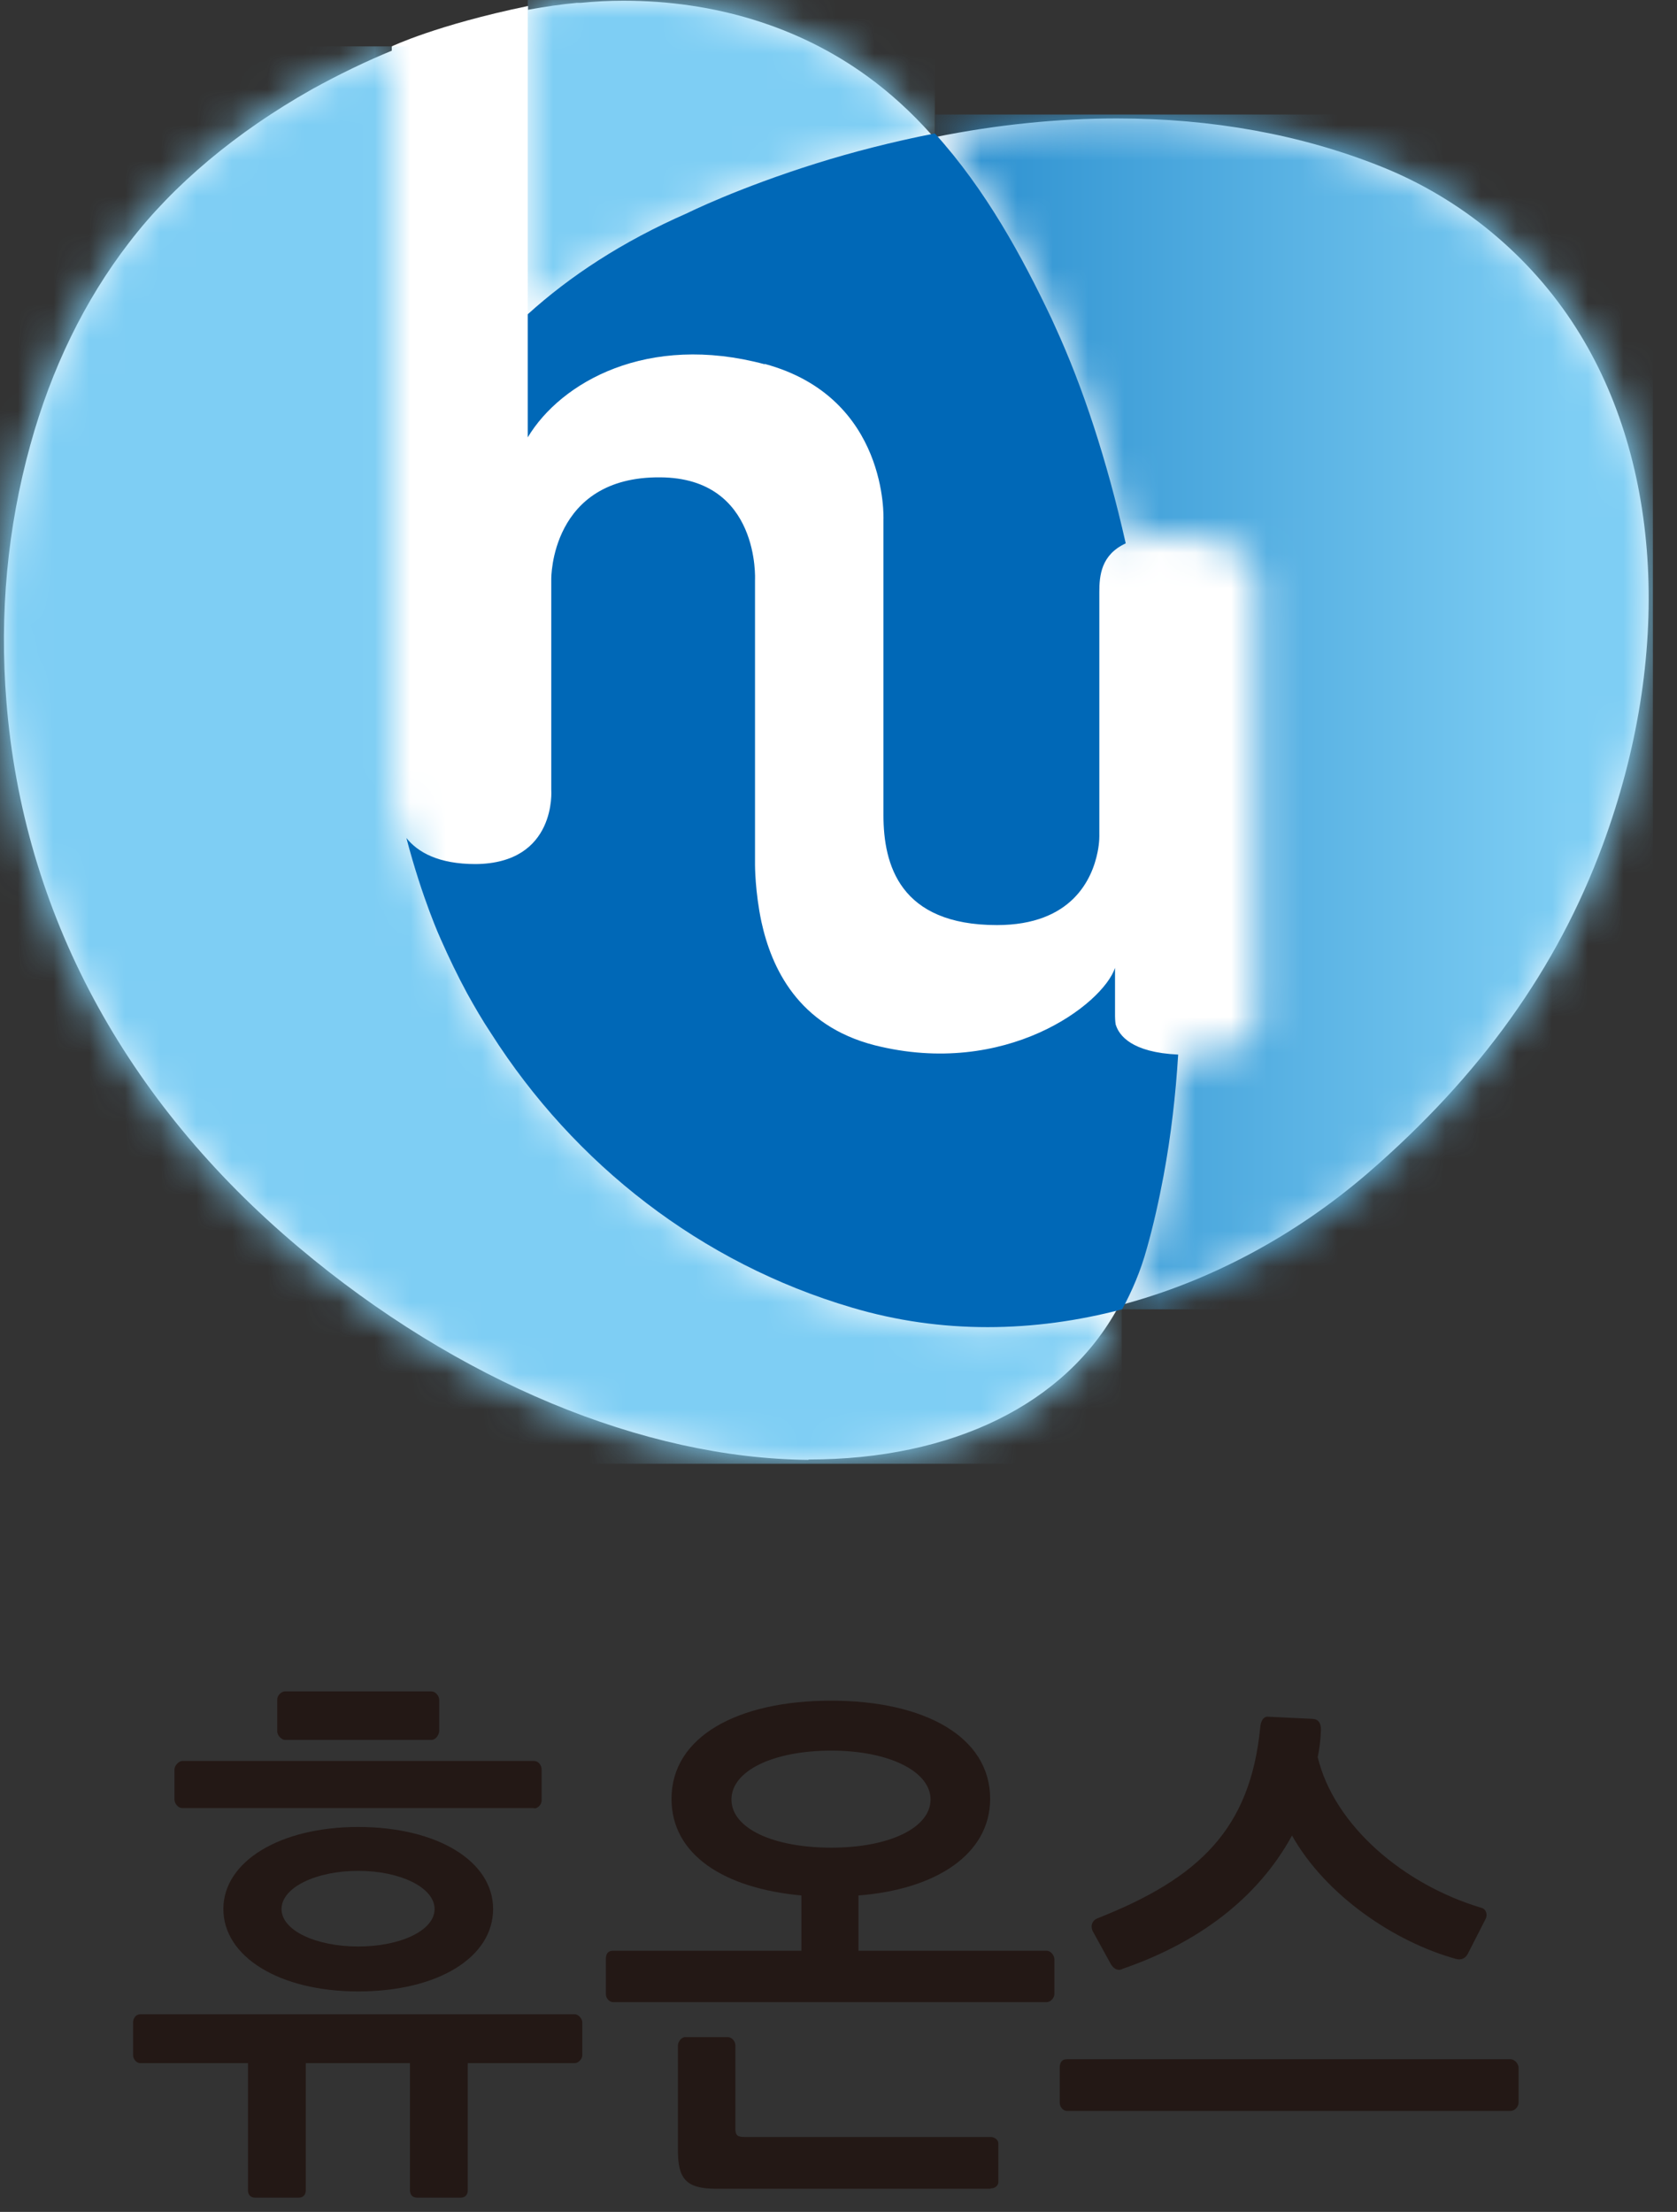 <svg viewBox="0 0 47 62" fill="none" xmlns="http://www.w3.org/2000/svg">
<rect x="0" y="0" width="47" height="62" fill="#333333" stroke="none"/>
<g clip-path="url(#clip0_332_24642)">
<path d="M22.66 40.92C18.03 40.88 12.82 38.71 8.38 34.97C3.49 30.86 0.65 25.57 0.18 19.67C-0.02 17.2 0.21 14.78 0.85 12.47C1.44 10.33 2.37 8.42 3.61 6.81C4.86 5.17 6.64 3.69 8.73 2.51C9.47 2.1 10.25 1.72 11.03 1.4C11.05 1.4 12.31 0.8 14.82 0.27C15.27 0.19 15.72 0.12 16.17 0.08H16.28C16.68 0.04 17.07 0.02 17.47 0.02C20.04 0.02 22.4 0.75 24.31 2.14C24.93 2.59 25.53 3.13 26.12 3.79L26.16 3.84H26.22C27.96 3.49 29.67 3.32 31.3 3.32C33.97 3.32 36.46 3.77 38.71 4.67C40.94 5.56 42.88 7.16 44.17 9.19C46.59 12.99 46.87 18.4 44.92 23.68C43.64 27.15 41.49 30.15 38.35 32.87C36.3 34.64 33.9 35.92 31.41 36.58H31.36L31.34 36.64C29.86 39.36 26.69 40.91 22.66 40.91V40.92Z" fill="white"></path>
<path d="M14.8 0.17V12.25C15.73 10.7 18.16 9.32 21.43 10.2C24.91 11.13 24.76 14.56 24.76 14.56V22.85C24.76 24.23 25.21 25.93 27.94 25.93C30.05 25.93 30.61 24.63 30.76 23.89C30.82 23.6 30.81 23.39 30.81 23.39V16.6C30.81 16.13 30.86 15.55 31.55 15.23C31.87 15.08 32.33 14.99 32.99 14.99C35.24 14.99 35.22 16.32 35.22 16.32V28.49C35.22 28.49 35.22 28.63 35.2 28.72C35.12 29.04 34.76 29.6 33.29 29.6C33.19 29.6 33.1 29.6 33.01 29.6C31.7 29.54 31.35 29.06 31.26 28.76C31.24 28.65 31.24 28.5 31.24 28.5V27.15C30.89 28.18 28.17 30.24 24.51 29.32C22.35 28.77 21.61 27.14 21.33 25.86C21.15 25.01 21.15 24.28 21.15 24.28V16.29C21.15 16.29 21.3 13.43 18.5 13.41C15.41 13.38 15.44 16.26 15.44 16.26V22.17C15.44 22.17 15.6 24.23 13.32 24.25C12.28 24.25 11.7 23.92 11.38 23.52C11.22 23.31 11.12 23.09 11.06 22.87C10.98 22.56 10.98 22.19 10.98 22.19V1.3C10.98 1.3 12.23 0.7 14.79 0.17" fill="white"></path>
<mask id="mask0_332_24642" style="mask-type:luminance" maskUnits="userSpaceOnUse" x="26" y="3" width="21" height="34">
<path d="M26.21 3.72C27.64 5.31 28.65 7.19 29.48 8.92C29.51 8.99 29.55 9.07 29.58 9.14C30.36 10.84 31.03 12.88 31.56 15.22C31.88 15.07 32.34 14.98 33 14.98C35.25 14.98 35.23 16.31 35.23 16.31V28.48C35.23 28.48 35.23 28.62 35.21 28.71C35.13 29.03 34.77 29.59 33.3 29.59C33.2 29.59 33.11 29.59 33.02 29.59C32.95 30.72 32.82 31.86 32.61 32.99C32.48 33.67 32.33 34.35 32.14 35.03C31.97 35.64 31.73 36.2 31.45 36.73C34 36.06 36.41 34.75 38.44 33C41.4 30.44 43.7 27.41 45.05 23.76C46.74 19.17 47.03 13.49 44.29 9.17C42.98 7.12 41.03 5.5 38.78 4.6C36.28 3.61 33.73 3.24 31.33 3.24C29.51 3.24 27.78 3.45 26.23 3.75" fill="white"></path>
</mask>
<g mask="url(#mask0_332_24642)">
<path d="M47.03 3.21H26.21V36.7H47.03V3.21Z" fill="url(#paint0_linear_332_24642)"></path>
</g>
<mask id="mask1_332_24642" style="mask-type:luminance" maskUnits="userSpaceOnUse" x="-1" y="1" width="33" height="41">
<path d="M8.68 2.42C6.68 3.54 4.86 5 3.52 6.75C2.22 8.44 1.31 10.4 0.74 12.45C0.09 14.8 -0.13 17.25 0.07 19.68C0.56 25.86 3.6 31.1 8.3 35.06C12.19 38.34 17.47 40.99 22.66 41.03C26.29 41.03 29.77 39.77 31.45 36.7C28.99 37.35 26.39 37.39 23.87 36.65C19.66 35.4 16.09 32.64 13.76 28.96C13.53 28.59 13.3 28.22 13.09 27.84C12.82 27.34 12.57 26.84 12.35 26.32C12.35 26.32 11.84 25.22 11.39 23.49C11.23 23.28 11.13 23.06 11.07 22.84C10.99 22.53 10.99 22.16 10.99 22.16V1.3C10.2 1.62 9.43 2 8.68 2.41" fill="white"></path>
</mask>
<g mask="url(#mask1_332_24642)">
<path d="M31.44 1.3H-0.13V41.03H31.44V1.3Z" fill="url(#paint1_linear_332_24642)"></path>
</g>
<mask id="mask2_332_24642" style="mask-type:luminance" maskUnits="userSpaceOnUse" x="14" y="0" width="13" height="9">
<path d="M15.95 0C15.56 0.04 15.17 0.1 14.79 0.17V8.8C15.96 7.74 17.43 6.77 19.27 5.96C19.27 5.96 20.67 5.25 22.91 4.56C23.87 4.26 24.98 3.97 26.2 3.73C25.65 3.13 25.05 2.56 24.37 2.07C22.73 0.88 20.86 0.22 18.93 0.01H15.94L15.95 0Z" fill="white"></path>
</mask>
<g mask="url(#mask2_332_24642)">
<path d="M26.2 0H14.79V8.8H26.2V0Z" fill="url(#paint2_linear_332_24642)"></path>
</g>
<path d="M21.43 10.2C24.91 11.14 24.76 14.56 24.76 14.56V22.85C24.76 24.23 25.21 25.93 27.94 25.93C30.05 25.93 30.61 24.63 30.76 23.89C30.82 23.6 30.81 23.39 30.81 23.39V16.6C30.81 16.13 30.86 15.55 31.55 15.23C31.02 12.89 30.35 10.85 29.57 9.15C29.54 9.08 29.5 9 29.47 8.93C28.65 7.2 27.63 5.32 26.2 3.74C24.98 3.98 23.87 4.27 22.91 4.57C20.67 5.27 19.27 5.97 19.27 5.97C17.42 6.78 15.96 7.75 14.79 8.81V12.26C15.72 10.71 18.15 9.33 21.43 10.21" fill="#0068B7"></path>
<path d="M31.27 28.73C31.25 28.62 31.25 28.48 31.25 28.48V27.13C30.9 28.16 28.18 30.22 24.52 29.3C22.36 28.75 21.62 27.12 21.34 25.84C21.16 24.99 21.16 24.25 21.16 24.25V16.26C21.16 16.26 21.31 13.4 18.51 13.38C15.42 13.35 15.45 16.23 15.45 16.23V22.14C15.45 22.14 15.61 24.2 13.33 24.22C12.29 24.22 11.71 23.89 11.39 23.49C11.84 25.21 12.35 26.32 12.35 26.32C12.58 26.84 12.82 27.34 13.09 27.84C13.3 28.22 13.52 28.6 13.76 28.96C16.1 32.64 19.66 35.41 23.87 36.65C26.39 37.4 28.98 37.35 31.45 36.7C31.73 36.18 31.97 35.62 32.14 35C32.33 34.33 32.48 33.65 32.61 32.96C32.82 31.83 32.95 30.69 33.02 29.56C31.71 29.5 31.36 29.02 31.27 28.72" fill="#0068B7"></path>
<path d="M10.04 52.44C8.85 52.44 7.89 52.91 7.89 53.51C7.89 54.11 8.85 54.56 10.04 54.56C11.23 54.56 12.18 54.11 12.18 53.51C12.18 52.91 11.22 52.44 10.04 52.44ZM12.09 48.77H7.98C7.91 48.77 7.77 48.66 7.77 48.53V47.64C7.77 47.5 7.91 47.41 7.98 47.41H12.09C12.2 47.41 12.31 47.53 12.31 47.65V48.51C12.31 48.63 12.21 48.77 12.09 48.77ZM10.04 55.82C7.82 55.82 6.26 54.84 6.26 53.51C6.26 52.18 7.84 51.21 10.04 51.21C12.24 51.21 13.82 52.16 13.82 53.51C13.82 54.86 12.28 55.82 10.04 55.82ZM14.97 50.68H5.1C5 50.68 4.89 50.56 4.89 50.44V49.6C4.89 49.48 5.02 49.36 5.11 49.36H14.97C15.08 49.36 15.18 49.47 15.18 49.6V50.46C15.18 50.58 15.08 50.69 14.97 50.69M16.13 57.83H13.11V61.39C13.11 61.52 13.04 61.6 12.91 61.6H11.69C11.56 61.6 11.49 61.52 11.49 61.39V57.83H8.57V61.39C8.57 61.52 8.5 61.6 8.37 61.6H7.15C7.02 61.6 6.95 61.52 6.95 61.39V57.83H3.93C3.82 57.83 3.73 57.71 3.73 57.61V56.69C3.73 56.57 3.81 56.46 3.93 56.46H16.11C16.21 56.46 16.32 56.58 16.32 56.69V57.61C16.32 57.71 16.21 57.83 16.11 57.83" fill="#231815"></path>
<path d="M23.3 49.07C21.68 49.07 20.5 49.63 20.5 50.44C20.5 51.25 21.67 51.79 23.3 51.79C24.93 51.79 26.08 51.23 26.08 50.44C26.08 49.65 24.91 49.07 23.3 49.07ZM27.76 61.35H20.06C19.22 61.35 19 61.06 19 60.28V57.33C19 57.23 19.1 57.1 19.2 57.1H20.4C20.51 57.1 20.61 57.22 20.61 57.33V59.66C20.61 59.86 20.67 59.9 20.88 59.9H27.77C27.87 59.9 27.98 59.98 27.98 60.08V61.16C27.98 61.28 27.87 61.34 27.77 61.34M29.36 56.12H17.18C17.07 56.12 16.98 56 16.98 55.9V54.92C16.98 54.75 17.05 54.68 17.18 54.68H22.46V53.13C20.29 52.93 18.82 51.99 18.82 50.42C18.82 48.68 20.67 47.67 23.29 47.67C25.91 47.67 27.75 48.68 27.75 50.42C27.75 51.97 26.24 52.96 24.06 53.13V54.68H29.34C29.44 54.68 29.55 54.8 29.55 54.92V55.9C29.55 56 29.44 56.12 29.34 56.12" fill="#231815"></path>
<path d="M31.46 55.19C31.36 55.24 31.23 55.22 31.13 55.05L30.62 54.12C30.55 53.95 30.63 53.82 30.76 53.77C33.62 52.64 35.04 51.26 35.32 48.42C35.33 48.28 35.39 48.1 35.55 48.12L36.79 48.18C36.95 48.19 37.03 48.3 37.02 48.51C37.01 48.77 36.98 49.02 36.93 49.25C37.39 51.17 39.34 52.83 41.53 53.48C41.66 53.52 41.69 53.68 41.64 53.78L41.15 54.74C41.08 54.89 40.96 54.95 40.81 54.91C39.07 54.43 37.15 53.12 36.21 51.45C35.25 53.21 33.58 54.46 31.45 55.19M42.56 57.96V58.94C42.56 59.05 42.45 59.17 42.34 59.17H29.9C29.79 59.17 29.7 59.05 29.7 58.94V57.96C29.7 57.8 29.77 57.72 29.9 57.72H42.34C42.44 57.72 42.56 57.84 42.56 57.96Z" fill="#231815"></path>
</g>
<defs>
<linearGradient id="paint0_linear_332_24642" x1="43.979" y1="18.131" x2="17.249" y2="18.131" gradientUnits="userSpaceOnUse">
<stop stop-color="#7ECEF4"></stop>
<stop offset="1" stop-color="#006FBC"></stop>
</linearGradient>
<linearGradient id="paint1_linear_332_24642" x1="34874.6" y1="21.915" x2="34915.7" y2="21.915" gradientUnits="userSpaceOnUse">
<stop stop-color="#7ECEF4"></stop>
<stop offset="1" stop-color="#006FBC"></stop>
</linearGradient>
<linearGradient id="paint2_linear_332_24642" x1="34881.4" y1="4.537" x2="34922.5" y2="4.537" gradientUnits="userSpaceOnUse">
<stop stop-color="#7ECEF4"></stop>
<stop offset="1" stop-color="#006FBC"></stop>
</linearGradient>
<clipPath id="clip0_332_24642">
<rect width="46.33" height="61.6" fill="white"></rect>
</clipPath>
</defs>
</svg>
